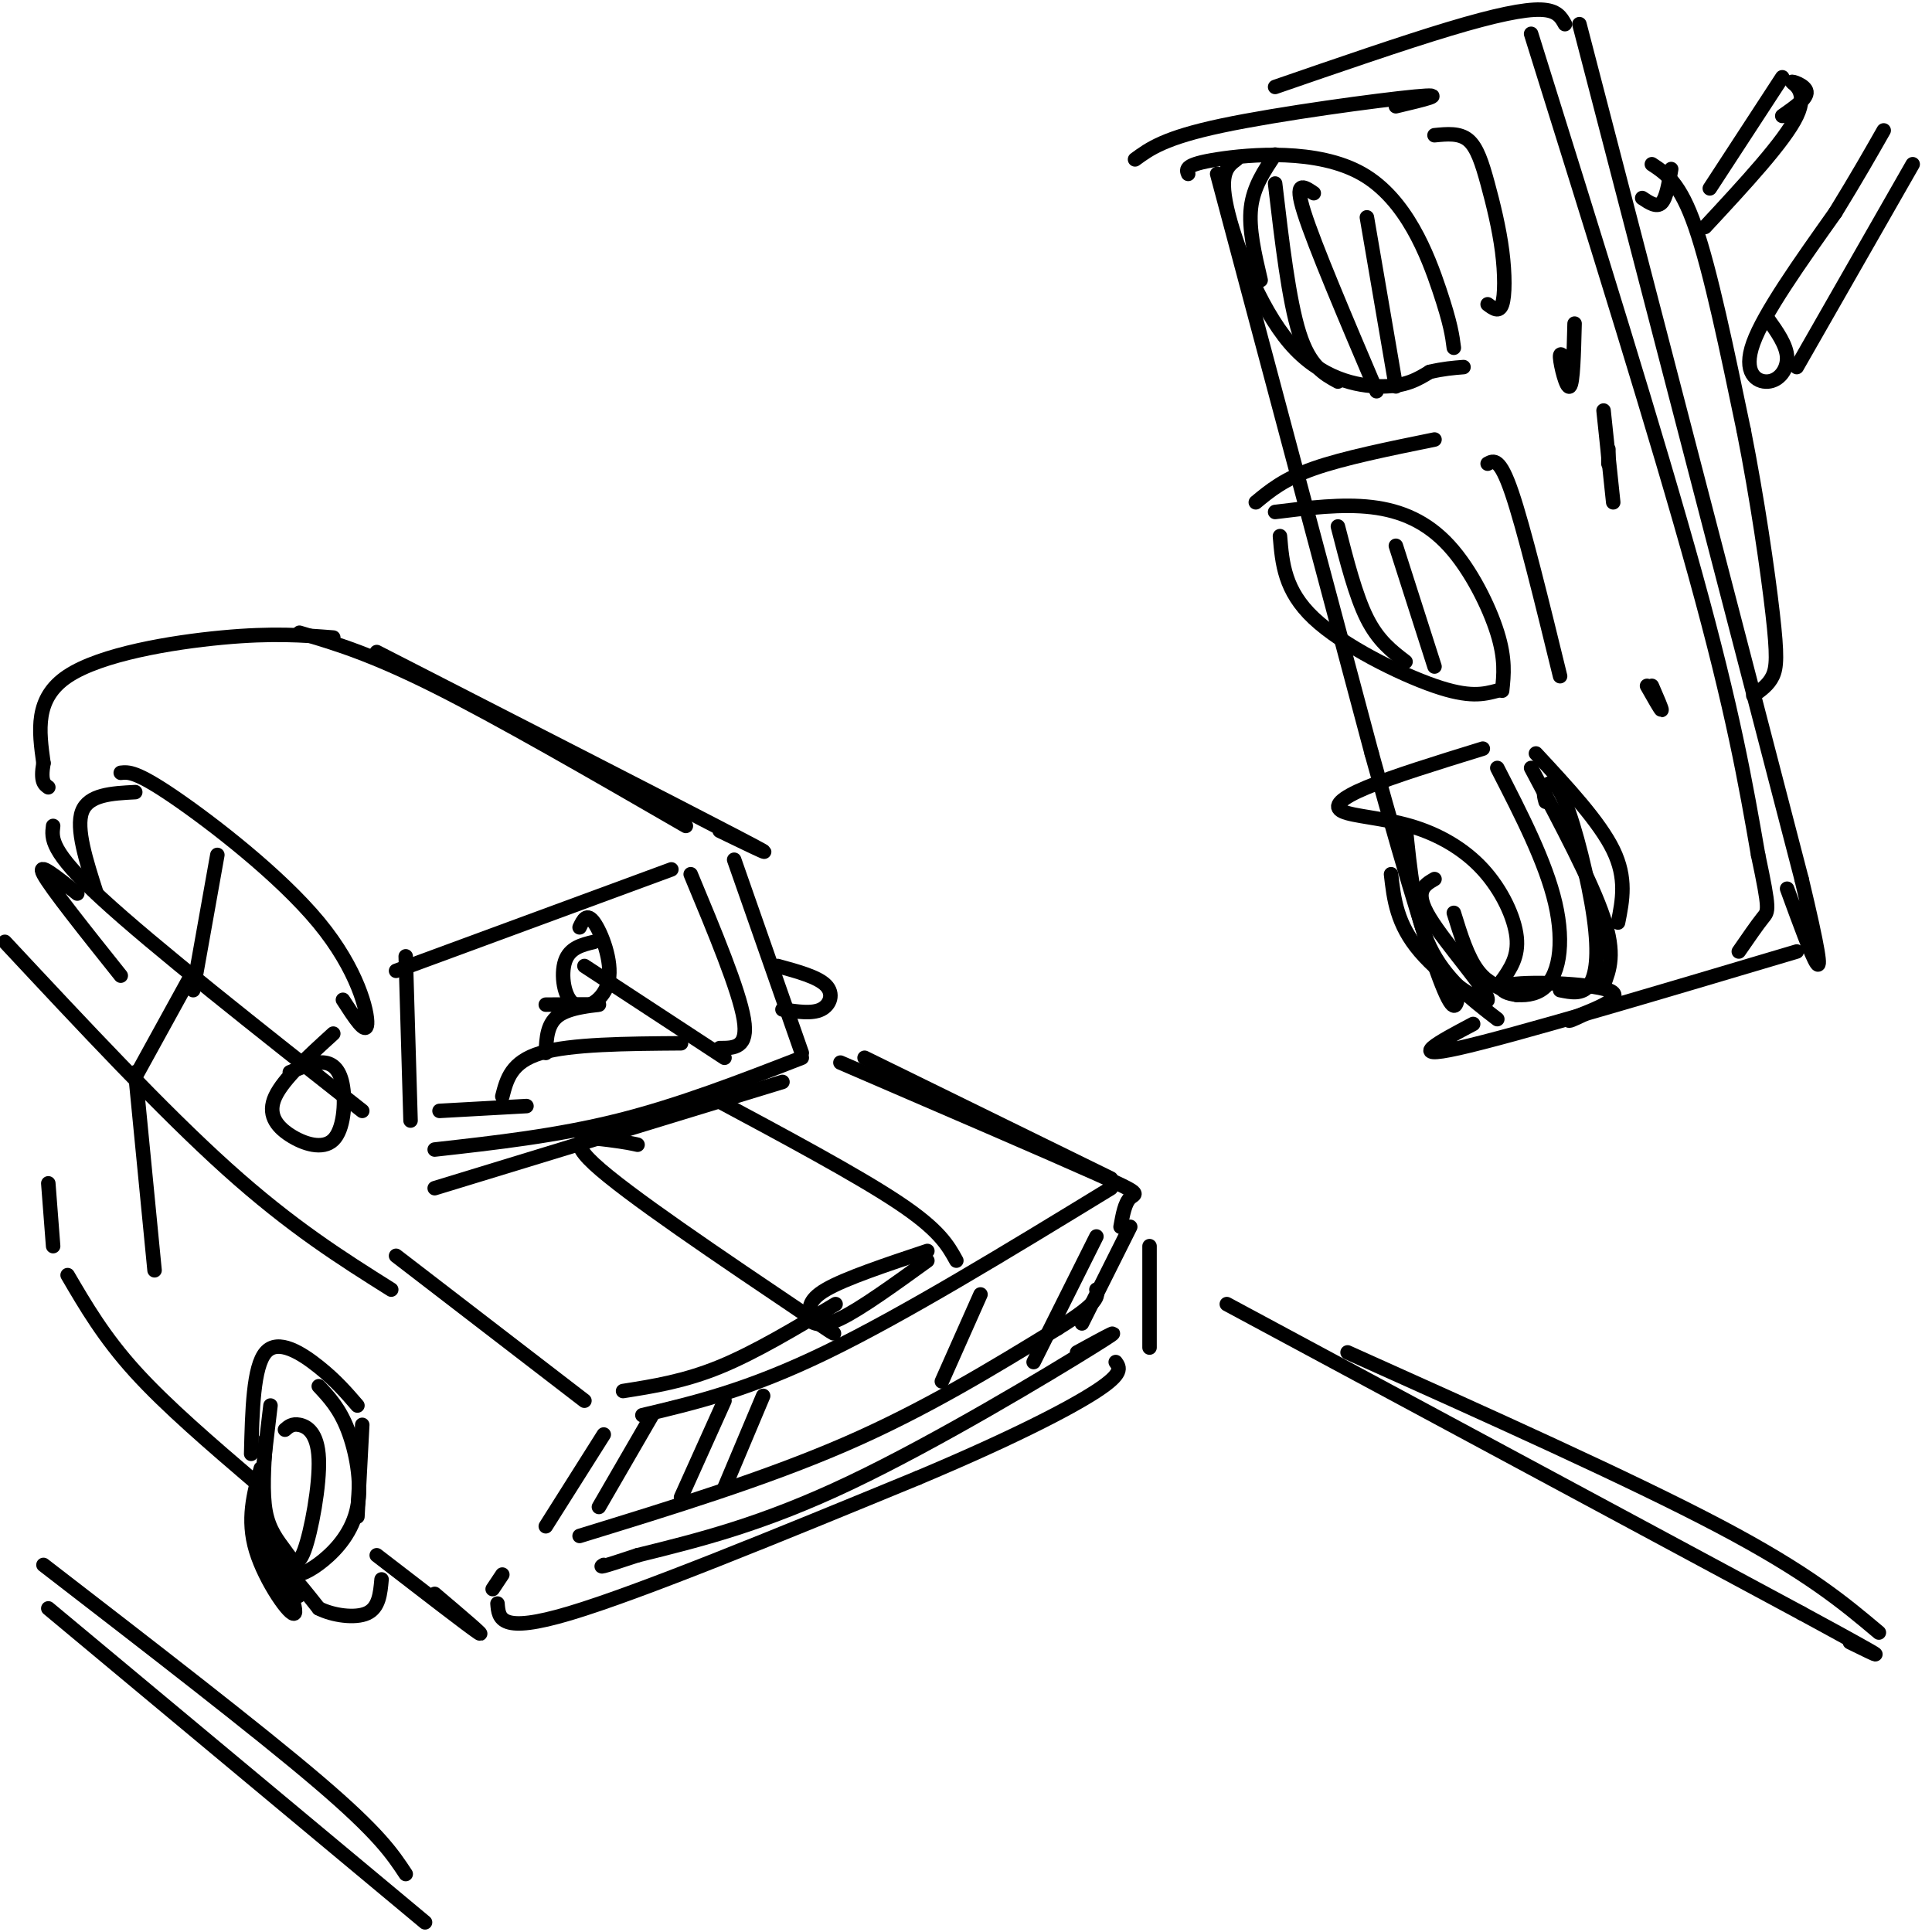 <svg viewBox='0 0 400 400' version='1.1' xmlns='http://www.w3.org/2000/svg' xmlns:xlink='http://www.w3.org/1999/xlink'><g fill='none' stroke='rgb(0,0,0)' stroke-width='3' stroke-linecap='round' stroke-linejoin='round'><path d='M78,135c31.083,15.917 62.167,31.833 74,38c11.833,6.167 4.417,2.583 -3,-1'/><path d='M62,131c7.333,2.167 14.667,4.333 28,11c13.333,6.667 32.667,17.833 52,29'/><path d='M152,178c0.000,0.000 14.000,40.000 14,40'/><path d='M139,180c0.000,0.000 -57.000,21.000 -57,21'/><path d='M84,198c0.000,0.000 1.000,34.000 1,34'/><path d='M90,238c12.667,-1.417 25.333,-2.833 38,-6c12.667,-3.167 25.333,-8.083 38,-13'/><path d='M90,246c0.000,0.000 72.000,-22.000 72,-22'/><path d='M179,219c0.000,0.000 51.000,25.000 51,25'/><path d='M174,220c21.556,9.289 43.111,18.578 53,23c9.889,4.422 8.111,3.978 7,5c-1.111,1.022 -1.556,3.511 -2,6'/><path d='M238,258c0.000,0.000 0.000,21.000 0,21'/><path d='M234,254c0.000,0.000 -10.000,20.000 -10,20'/><path d='M223,280c5.844,-3.200 11.689,-6.400 3,-1c-8.689,5.400 -31.911,19.400 -50,28c-18.089,8.600 -31.044,11.800 -44,15'/><path d='M132,322c-8.500,2.833 -7.750,2.417 -7,2'/><path d='M113,316c0.000,0.000 12.000,-19.000 12,-19'/><path d='M133,293c10.917,-2.583 21.833,-5.167 38,-13c16.167,-7.833 37.583,-20.917 59,-34'/><path d='M104,326c0.000,0.000 -2.000,3.000 -2,3'/><path d='M103,332c0.250,3.167 0.500,6.333 15,2c14.500,-4.333 43.250,-16.167 72,-28'/><path d='M190,306c19.244,-8.089 31.356,-14.311 37,-18c5.644,-3.689 4.822,-4.844 4,-6'/><path d='M82,260c0.000,0.000 39.000,30.000 39,30'/><path d='M78,322c9.500,7.333 19.000,14.667 21,16c2.000,1.333 -3.500,-3.333 -9,-8'/><path d='M74,314c0.000,0.000 1.000,-19.000 1,-19'/><path d='M74,291c-2.222,-2.578 -4.444,-5.156 -8,-8c-3.556,-2.844 -8.444,-5.956 -11,-3c-2.556,2.956 -2.778,11.978 -3,21'/><path d='M14,264c3.750,6.417 7.500,12.833 14,20c6.500,7.167 15.750,15.083 25,23'/><path d='M69,132c-6.267,-0.489 -12.533,-0.978 -23,0c-10.467,0.978 -25.133,3.422 -32,8c-6.867,4.578 -5.933,11.289 -5,18'/><path d='M9,158c-0.667,3.833 0.167,4.417 1,5'/><path d='M11,171c-0.333,2.583 -0.667,5.167 10,15c10.667,9.833 32.333,26.917 54,44'/><path d='M16,185c-4.250,-3.417 -8.500,-6.833 -7,-4c1.500,2.833 8.750,11.917 16,21'/><path d='M1,195c16.333,17.500 32.667,35.000 46,47c13.333,12.000 23.667,18.500 34,25'/><path d='M25,160c1.583,-0.173 3.167,-0.345 11,5c7.833,5.345 21.917,16.208 30,26c8.083,9.792 10.167,18.512 10,21c-0.167,2.488 -2.583,-1.256 -5,-5'/><path d='M28,164c-4.833,0.250 -9.667,0.500 -11,4c-1.333,3.500 0.833,10.250 3,17'/><path d='M45,177c0.000,0.000 -5.000,28.000 -5,28'/><path d='M39,203c0.000,0.000 -11.000,20.000 -11,20'/><path d='M28,222c0.000,0.000 4.000,41.000 4,41'/><path d='M11,258c0.000,0.000 -1.000,-13.000 -1,-13'/><path d='M66,287c2.145,2.297 4.290,4.593 6,9c1.710,4.407 2.984,10.923 2,16c-0.984,5.077 -4.226,8.713 -7,11c-2.774,2.287 -5.078,3.225 -6,3c-0.922,-0.225 -0.461,-1.612 0,-3'/><path d='M56,291c-1.305,10.766 -2.609,21.531 -2,28c0.609,6.469 3.132,8.641 5,10c1.868,1.359 3.080,1.904 3,1c-0.080,-0.904 -1.451,-3.258 -1,-3c0.451,0.258 2.726,3.129 5,6'/><path d='M66,333c2.867,1.467 7.533,2.133 10,1c2.467,-1.133 2.733,-4.067 3,-7'/><path d='M135,293c0.000,0.000 -11.000,19.000 -11,19'/><path d='M120,318c19.250,-5.917 38.500,-11.833 55,-19c16.500,-7.167 30.250,-15.583 44,-24'/><path d='M219,275c8.667,-5.333 8.333,-6.667 8,-8'/><path d='M227,256c0.000,0.000 -13.000,26.000 -13,26'/><path d='M132,237c-1.200,-0.267 -2.400,-0.533 -6,-1c-3.600,-0.467 -9.600,-1.133 -3,5c6.600,6.133 25.800,19.067 45,32'/><path d='M168,273c7.667,5.333 4.333,2.667 1,0'/><path d='M147,227c15.250,8.167 30.500,16.333 39,22c8.500,5.667 10.250,8.833 12,12'/><path d='M167,273c1.417,1.000 2.833,2.000 7,0c4.167,-2.000 11.083,-7.000 18,-12'/><path d='M168,273c-0.500,-1.833 -1.000,-3.667 3,-6c4.000,-2.333 12.500,-5.167 21,-8'/><path d='M129,288c6.333,-1.000 12.667,-2.000 20,-5c7.333,-3.000 15.667,-8.000 24,-13'/><path d='M60,222c2.506,-1.081 5.013,-2.162 7,-2c1.987,0.162 3.455,1.568 4,5c0.545,3.432 0.167,8.889 -2,11c-2.167,2.111 -6.122,0.876 -9,-1c-2.878,-1.876 -4.679,-4.393 -3,-8c1.679,-3.607 6.840,-8.303 12,-13'/><path d='M161,200c4.156,1.133 8.311,2.267 10,4c1.689,1.733 0.911,4.067 -1,5c-1.911,0.933 -4.956,0.467 -8,0'/><path d='M327,5c0.000,0.000 46.000,177.000 46,177'/><path d='M373,182c7.167,29.833 2.083,15.917 -3,2'/><path d='M324,5c-0.800,-1.444 -1.600,-2.889 -5,-3c-3.400,-0.111 -9.400,1.111 -19,4c-9.600,2.889 -22.800,7.444 -36,12'/><path d='M252,36c0.000,0.000 32.000,120.000 32,120'/><path d='M284,156c8.178,29.556 12.622,43.444 15,49c2.378,5.556 2.689,2.778 3,0'/><path d='M305,212c-7.083,3.750 -14.167,7.500 -3,5c11.167,-2.500 40.583,-11.250 70,-20'/><path d='M235,33c3.067,-2.244 6.133,-4.489 18,-7c11.867,-2.511 32.533,-5.289 40,-6c7.467,-0.711 1.733,0.644 -4,2'/><path d='M246,36c-0.399,-0.964 -0.798,-1.929 6,-3c6.798,-1.071 20.792,-2.250 30,3c9.208,5.250 13.631,16.929 16,24c2.369,7.071 2.685,9.536 3,12'/><path d='M297,28c2.592,-0.260 5.183,-0.520 7,1c1.817,1.520 2.858,4.820 4,9c1.142,4.180 2.384,9.241 3,14c0.616,4.759 0.604,9.217 0,11c-0.604,1.783 -1.802,0.892 -3,0'/><path d='M256,33c-1.810,1.345 -3.619,2.690 -2,10c1.619,7.310 6.667,20.583 13,28c6.333,7.417 13.952,8.976 19,9c5.048,0.024 7.524,-1.488 10,-3'/><path d='M296,77c2.833,-0.667 4.917,-0.833 7,-1'/><path d='M297,91c-9.417,1.917 -18.833,3.833 -25,6c-6.167,2.167 -9.083,4.583 -12,7'/><path d='M264,106c6.935,-0.863 13.869,-1.726 20,-1c6.131,0.726 11.458,3.042 16,8c4.542,4.958 8.298,12.560 10,18c1.702,5.440 1.351,8.720 1,12'/><path d='M265,111c0.467,5.644 0.933,11.289 7,17c6.067,5.711 17.733,11.489 25,14c7.267,2.511 10.133,1.756 13,1'/><path d='M308,96c1.250,-0.667 2.500,-1.333 5,6c2.500,7.333 6.250,22.667 10,38'/><path d='M318,156c6.583,7.083 13.167,14.167 16,20c2.833,5.833 1.917,10.417 1,15'/><path d='M307,155c-9.258,2.859 -18.516,5.718 -24,8c-5.484,2.282 -7.193,3.987 -5,5c2.193,1.013 8.289,1.333 14,3c5.711,1.667 11.038,4.679 15,9c3.962,4.321 6.561,9.949 7,14c0.439,4.051 -1.280,6.526 -3,9'/><path d='M311,203c-1.000,1.500 -2.000,0.750 -3,0'/><path d='M320,166c-0.273,-0.990 -0.545,-1.981 0,-3c0.545,-1.019 1.909,-2.067 4,3c2.091,5.067 4.909,16.249 6,24c1.091,7.751 0.455,12.072 -1,14c-1.455,1.928 -3.727,1.464 -6,1'/><path d='M310,159c5.019,9.767 10.038,19.534 12,28c1.962,8.466 0.866,15.630 -3,18c-3.866,2.370 -10.502,-0.054 -7,-1c3.502,-0.946 17.144,-0.413 21,1c3.856,1.413 -2.072,3.707 -8,6'/><path d='M325,211c-0.833,0.833 1.083,-0.083 3,-1'/><path d='M317,159c6.250,11.750 12.500,23.500 15,31c2.500,7.500 1.250,10.750 0,14'/><path d='M288,181c0.589,5.173 1.179,10.345 6,16c4.821,5.655 13.875,11.792 14,10c0.125,-1.792 -8.679,-11.512 -12,-17c-3.321,-5.488 -1.161,-6.744 1,-8'/><path d='M317,7c13.083,41.833 26.167,83.667 34,112c7.833,28.333 10.417,43.167 13,58'/><path d='M364,177c2.467,11.600 2.133,11.600 1,13c-1.133,1.400 -3.067,4.200 -5,7'/><path d='M340,41c1.500,1.000 3.000,2.000 4,1c1.000,-1.000 1.500,-4.000 2,-7'/><path d='M342,34c2.917,1.917 5.833,3.833 9,13c3.167,9.167 6.583,25.583 10,42'/><path d='M361,89c2.857,14.369 5.000,29.292 6,38c1.000,8.708 0.857,11.202 0,13c-0.857,1.798 -2.429,2.899 -4,4'/><path d='M366,66c1.952,2.738 3.905,5.476 4,8c0.095,2.524 -1.667,4.833 -4,5c-2.333,0.167 -5.238,-1.810 -3,-8c2.238,-6.190 9.619,-16.595 17,-27'/><path d='M380,44c4.500,-7.333 7.250,-12.167 10,-17'/><path d='M372,76c0.000,0.000 24.000,-42.000 24,-42'/><path d='M354,39c0.000,0.000 15.000,-23.000 15,-23'/><path d='M353,47c8.262,-8.899 16.524,-17.798 19,-23c2.476,-5.202 -0.833,-6.708 -1,-7c-0.167,-0.292 2.810,0.631 3,2c0.190,1.369 -2.405,3.185 -5,5'/><path d='M150,290c0.000,0.000 -9.000,20.000 -9,20'/><path d='M203,268c0.000,0.000 -8.000,18.000 -8,18'/><path d='M59,296c0.748,-0.650 1.496,-1.299 3,-1c1.504,0.299 3.765,1.547 4,7c0.235,5.453 -1.556,15.111 -3,19c-1.444,3.889 -2.543,2.009 -4,0c-1.457,-2.009 -3.274,-4.145 -4,-8c-0.726,-3.855 -0.363,-9.427 0,-15'/><path d='M54,304c-1.467,5.289 -2.933,10.578 -1,17c1.933,6.422 7.267,13.978 8,13c0.733,-0.978 -3.133,-10.489 -7,-20'/><path d='M254,270c0.000,0.000 119.000,64.000 119,64'/><path d='M373,334c21.500,11.667 15.750,8.833 10,6'/><path d='M279,280c29.333,13.167 58.667,26.333 77,36c18.333,9.667 25.667,15.833 33,22'/><path d='M9,324c22.250,17.167 44.500,34.333 57,45c12.500,10.667 15.250,14.833 18,19'/><path d='M10,333c0.000,0.000 78.000,65.000 78,65'/><path d='M264,32c-2.250,3.333 -4.500,6.667 -5,11c-0.500,4.333 0.750,9.667 2,15'/><path d='M264,38c1.417,12.083 2.833,24.167 5,31c2.167,6.833 5.083,8.417 8,10'/><path d='M272,40c-2.083,-1.417 -4.167,-2.833 -2,4c2.167,6.833 8.583,21.917 15,37'/><path d='M283,45c0.000,0.000 6.000,35.000 6,35'/><path d='M277,109c1.833,7.167 3.667,14.333 6,19c2.333,4.667 5.167,6.833 8,9'/><path d='M289,113c0.000,0.000 8.000,25.000 8,25'/><path d='M291,171c0.917,9.167 1.833,18.333 5,25c3.167,6.667 8.583,10.833 14,15'/><path d='M301,189c1.417,4.583 2.833,9.167 5,12c2.167,2.833 5.083,3.917 8,5'/><path d='M332,85c0.000,0.000 2.000,19.000 2,19'/><path d='M333,96c0.000,0.000 0.000,-3.000 0,-3'/><path d='M326,67c-0.156,6.200 -0.311,12.400 -1,13c-0.689,0.600 -1.911,-4.400 -2,-6c-0.089,-1.600 0.956,0.200 2,2'/><path d='M341,142c1.417,2.500 2.833,5.000 3,5c0.167,0.000 -0.917,-2.500 -2,-5'/><path d='M143,181c5.000,12.000 10.000,24.000 11,30c1.000,6.000 -2.000,6.000 -5,6'/><path d='M121,200c0.000,0.000 29.000,19.000 29,19'/><path d='M91,230c0.000,0.000 18.000,-1.000 18,-1'/><path d='M104,227c0.917,-3.583 1.833,-7.167 8,-9c6.167,-1.833 17.583,-1.917 29,-2'/><path d='M120,192c0.742,-1.565 1.483,-3.129 3,-1c1.517,2.129 3.809,7.952 3,12c-0.809,4.048 -4.718,6.321 -7,5c-2.282,-1.321 -2.938,-6.234 -2,-9c0.938,-2.766 3.469,-3.383 6,-4'/><path d='M113,208c5.467,-0.044 10.933,-0.089 11,0c0.067,0.089 -5.267,0.311 -8,2c-2.733,1.689 -2.867,4.844 -3,8'/><path d='M158,289c0.000,0.000 -8.000,19.000 -8,19'/></g>
</svg>